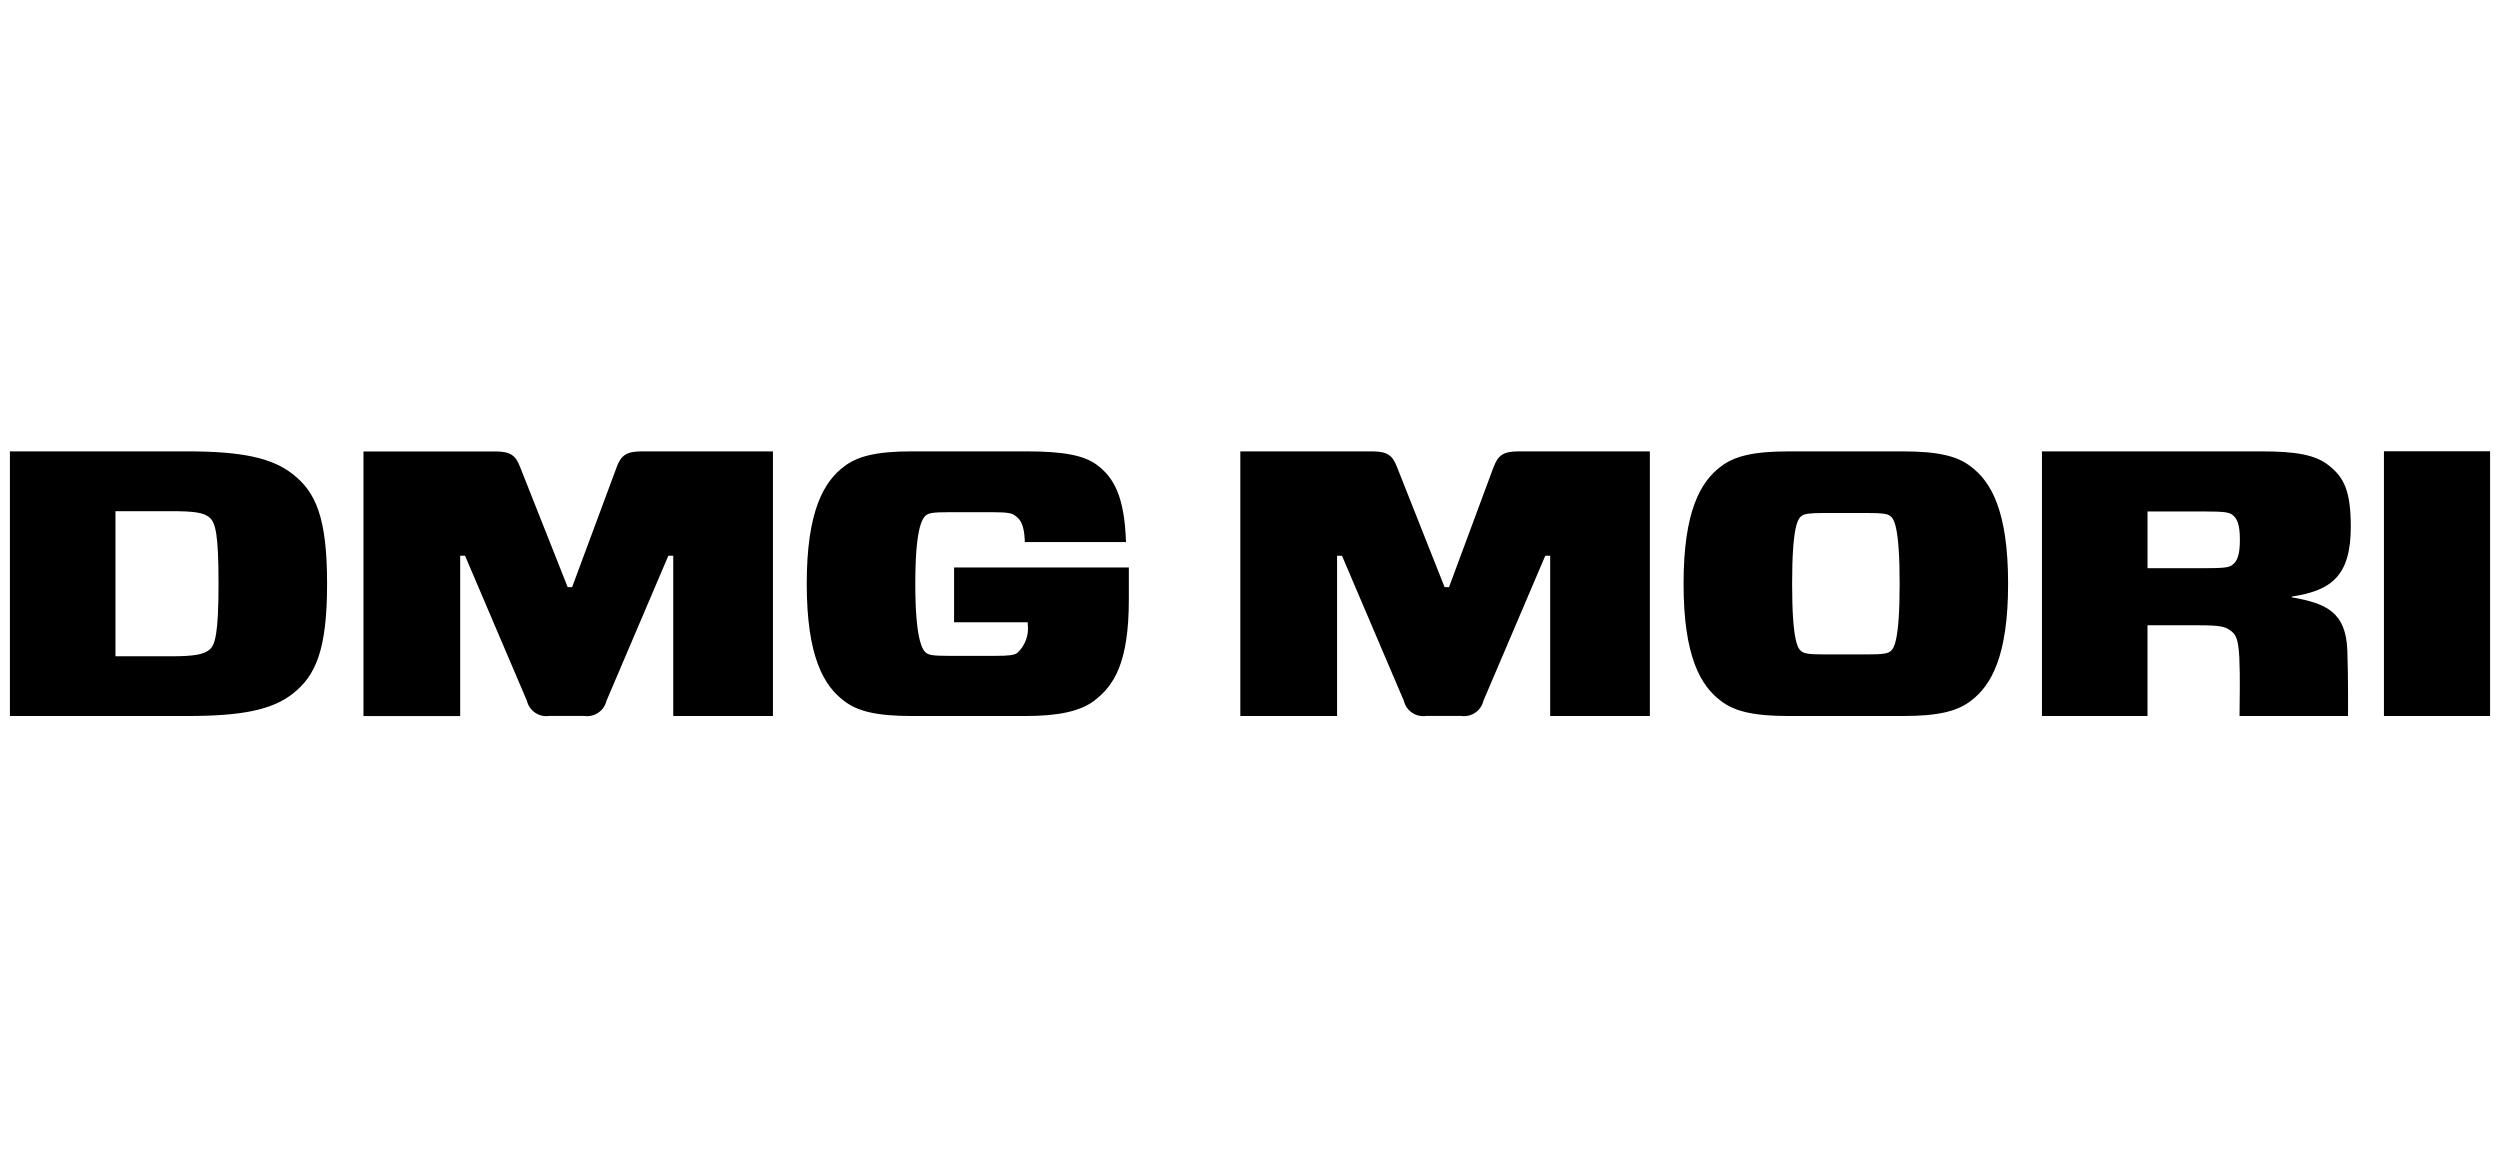 <?xml version="1.0" encoding="UTF-8"?>
<svg xmlns="http://www.w3.org/2000/svg" width="1500" height="700" viewBox="0 0 1500 700" fill="none">
  <path d="M572.448 340.463V373.352H616.641V374.46C617.056 377.619 616.711 380.831 615.634 383.83C614.557 386.829 612.78 389.527 610.451 391.7C608.686 393.062 605.44 393.513 597.192 393.513H569.211C560.077 393.513 557.425 393.062 555.66 391.7C553.008 389.658 549.177 382.202 549.177 350.191C549.177 318.181 553.008 311.176 555.66 309.134C557.425 307.772 560.077 307.321 569.211 307.321H595.728C604.569 307.321 607.221 308.002 608.693 309.134C610.759 310.717 614.59 312.538 614.883 325.234H675.595C674.708 298.242 668.526 286.678 658.181 278.96C650.265 273.095 637.854 270.823 615.762 270.823H547.119C525.613 270.823 514.42 273.775 506.465 279.894C494.386 288.973 484.041 306.443 484.041 350.223C484.041 394.004 494.331 411.473 506.433 420.536C514.349 426.663 525.581 429.607 547.087 429.607H615.437C634.585 429.607 648.136 426.884 656.685 420.307C668.178 411.457 677.305 398.072 677.305 359.737V340.463H572.448ZM370.058 280.132L343.264 352.297H340.612L312.037 280.163C309.386 273.126 306.148 270.863 296.998 270.863H218.081V429.647H276.117V333.434H279.03L316.153 420.505C316.845 423.392 318.584 425.919 321.035 427.595C323.485 429.271 326.471 429.977 329.412 429.576H350.625C353.568 429.985 356.557 429.282 359.009 427.604C361.461 425.927 363.199 423.395 363.884 420.505L401.007 333.434H403.952V429.615H463.761V270.823H385.097C375.963 270.823 372.725 273.095 370.058 280.132ZM125.549 389.919C122.011 392.642 116.707 393.774 102.594 393.774H69.27V306.704H102.563C117 306.704 122.011 307.614 125.517 310.337C129.348 313.503 131.114 320.318 131.114 350.263C131.114 380.207 129.087 387.188 125.557 389.911L125.549 389.919ZM175.337 284.224C162.965 274.686 144.997 270.823 112.299 270.823H5.946V429.607H112.299C144.997 429.607 162.958 425.974 175.337 416.452C189.474 405.56 196.25 389.911 196.25 350.215C196.25 310.519 189.482 295.1 175.337 284.224ZM1339.18 339.102C1337.42 340.463 1334.18 340.922 1322.68 340.922H1288.51V306.886H1322.68C1334.18 306.886 1337.12 307.337 1339.18 308.699C1342.12 310.741 1343.93 314.366 1343.93 323.667C1343.93 332.967 1342.43 336.838 1339.18 339.102ZM1410.47 315.965C1410.47 293.968 1406.06 286.029 1396.92 278.992C1389.01 272.865 1377.48 270.823 1356.86 270.823H1225.17V429.607H1288.5V375.173H1319.43C1332.4 375.173 1335.05 376.075 1337.99 378.125C1341.23 380.389 1343 382.661 1343.59 394.455C1344.18 408.061 1343.72 418.027 1343.72 429.615H1408.82C1408.82 429.615 1408.99 405.576 1408.4 390.149C1407.51 367.233 1395.74 362.017 1375.11 358.392V357.941C1398.99 354.307 1410.48 345.458 1410.48 315.965H1410.47ZM1430.36 270.768V429.615H1494.05V270.768H1430.36ZM1134.19 390.821C1132.42 392.183 1129.44 392.642 1120.63 392.642H1094.42C1085.58 392.642 1082.63 392.183 1080.87 390.821C1078.8 389.238 1075.27 385.154 1075.27 350.223C1075.27 315.514 1078.8 311.208 1080.87 309.617C1082.63 308.255 1085.62 307.804 1094.42 307.804H1120.63C1129.48 307.804 1132.42 308.255 1134.19 309.617C1136.25 311.2 1139.79 315.514 1139.79 350.223C1139.79 384.932 1136.28 389.23 1134.19 390.821ZM1182.48 279.902C1174.56 273.775 1163.33 270.831 1141.82 270.831H1073.18C1051.67 270.831 1040.48 273.783 1032.53 279.902C1020.45 288.973 1010.14 306.443 1010.14 350.223C1010.14 394.004 1020.43 411.473 1032.53 420.536C1040.44 426.663 1051.67 429.607 1073.18 429.607H1141.82C1163.32 429.607 1174.51 426.655 1182.47 420.536C1194.55 411.465 1204.86 393.996 1204.86 350.223C1204.86 306.451 1194.58 288.981 1182.48 279.902ZM896.183 280.132L869.405 352.297H866.754L838.179 280.163C835.487 273.095 832.321 270.823 823.155 270.823H744.198V429.607H802.242V333.434H805.187L842.311 420.505C843 423.393 844.74 425.921 847.19 427.597C849.641 429.274 852.627 429.979 855.569 429.576H876.782C879.725 429.983 882.713 429.279 885.164 427.602C887.616 425.925 889.354 423.394 890.041 420.505L927.164 333.434H930.109V429.615H989.91V270.823H911.238C902.104 270.823 898.867 273.095 896.199 280.124" fill="black"></path>
</svg>
